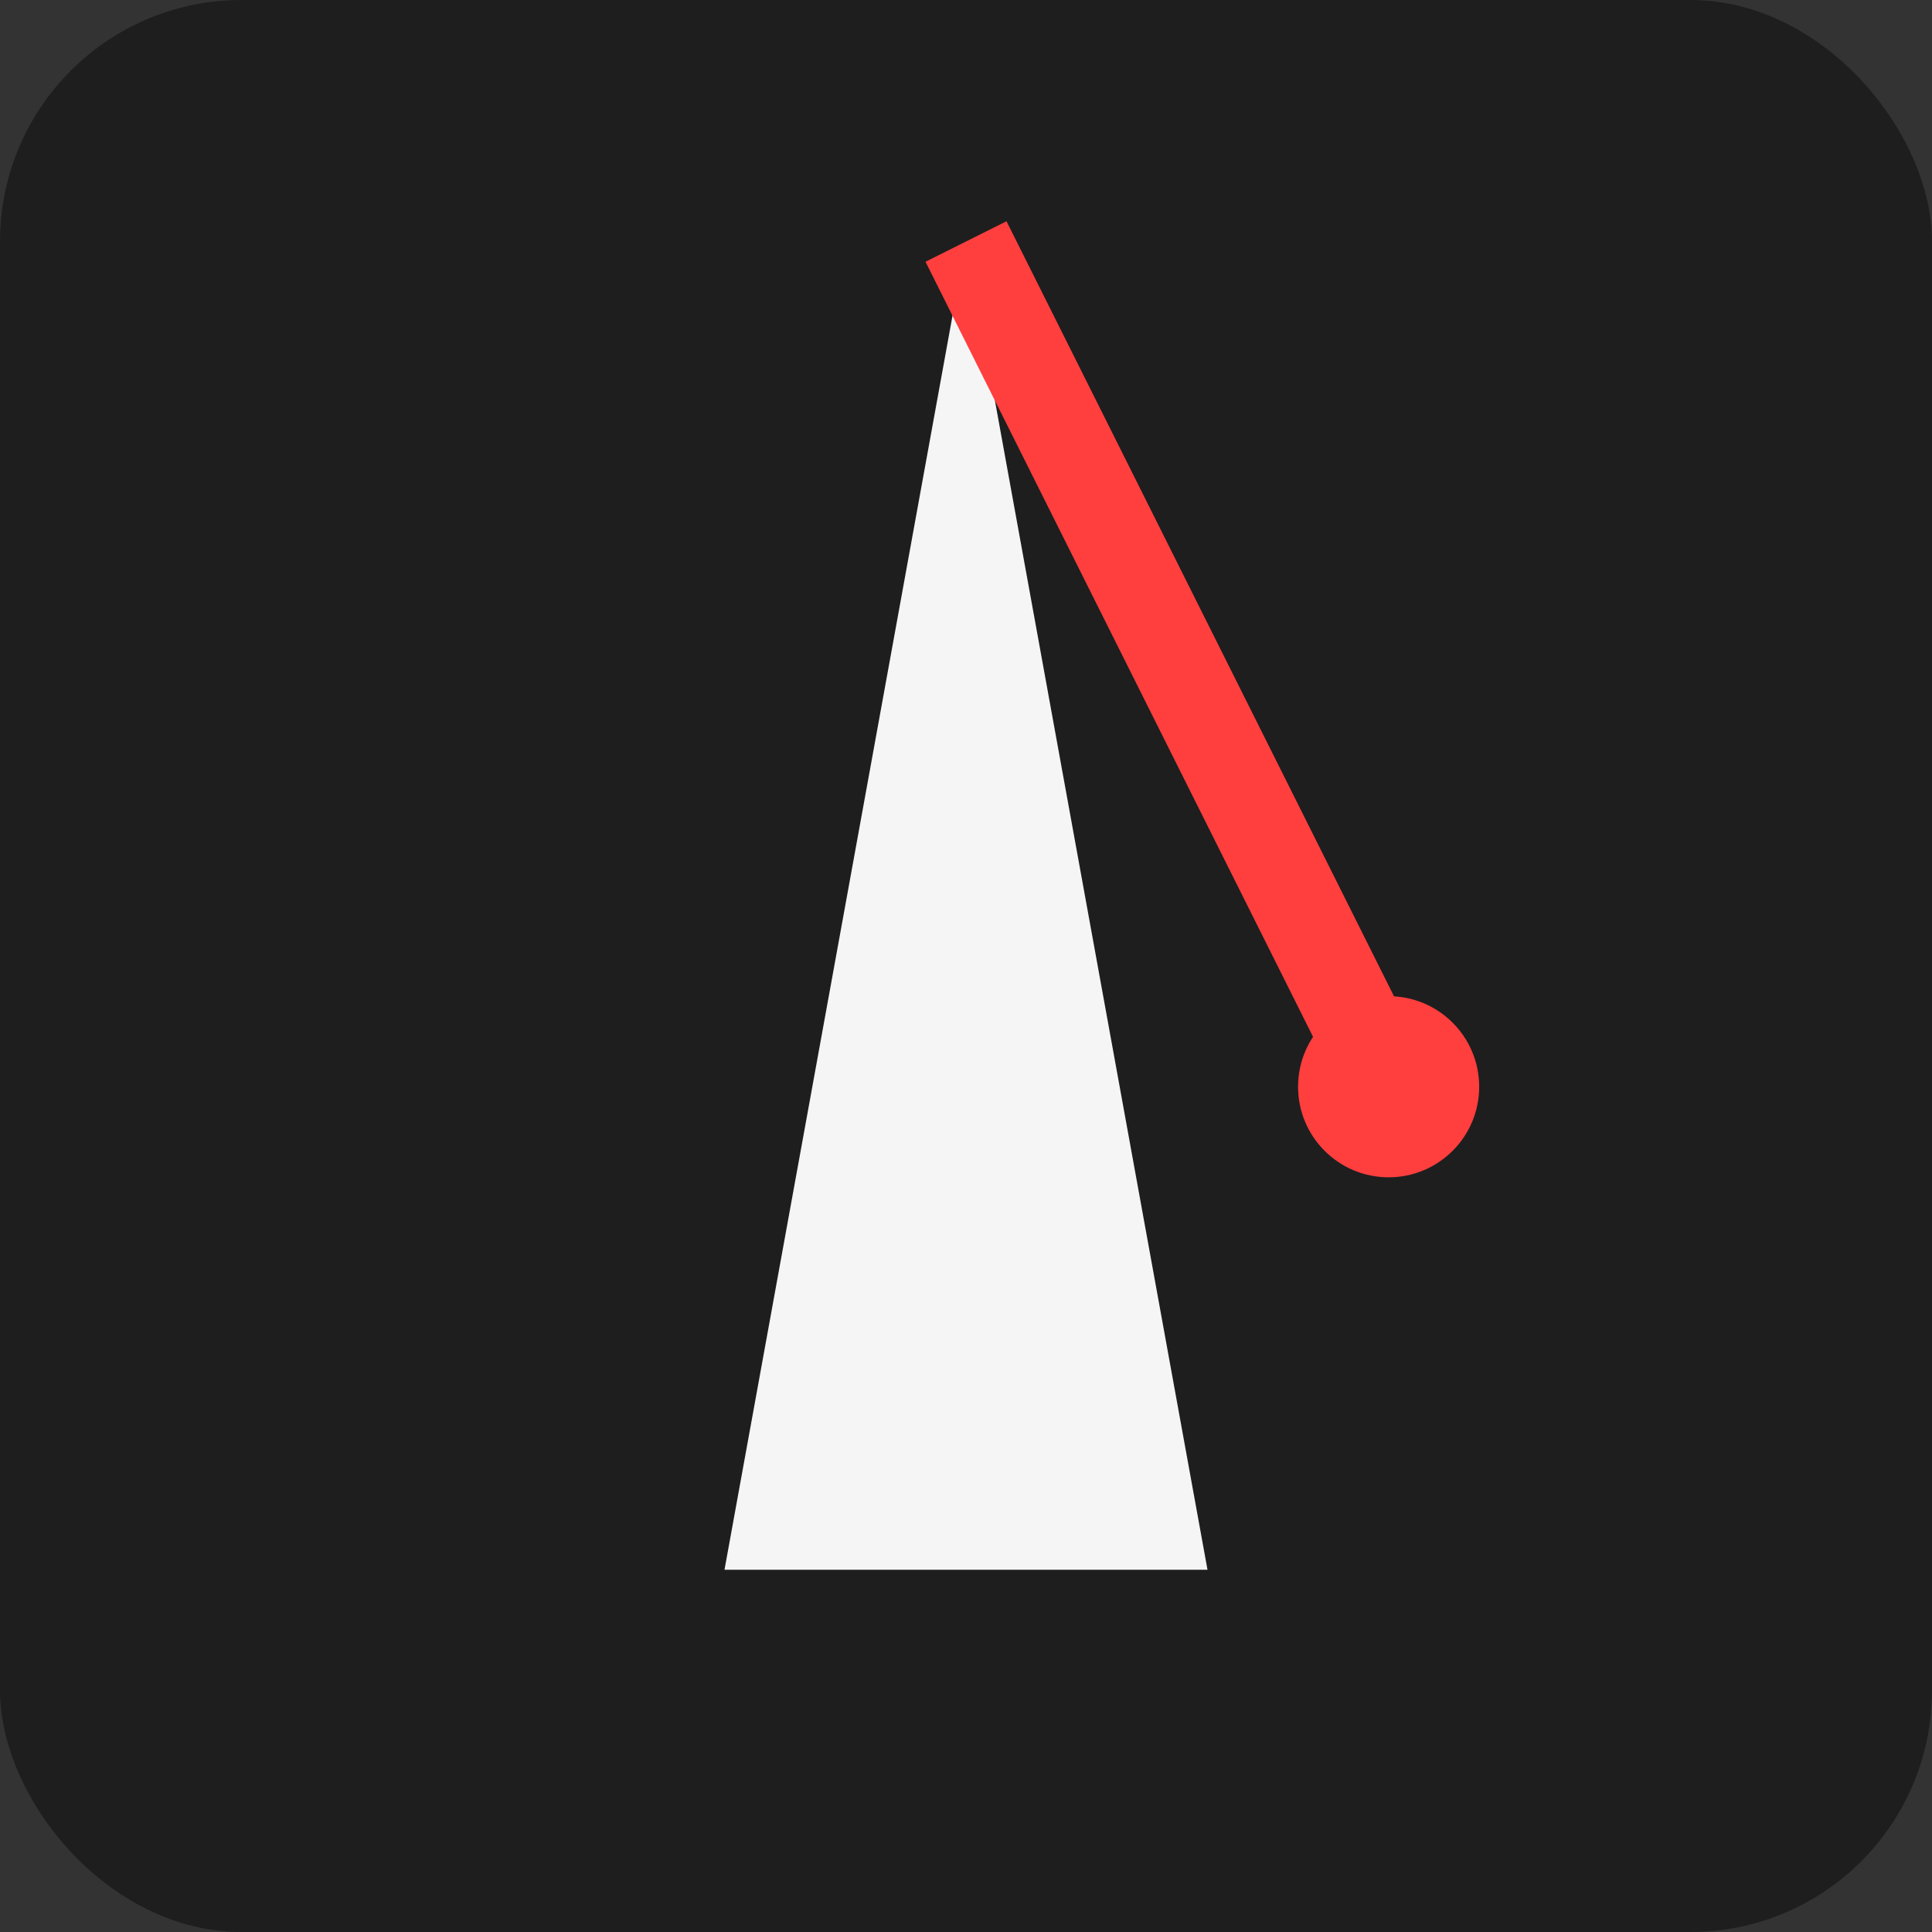 <svg xmlns="http://www.w3.org/2000/svg" viewBox="0 0 64 64" fill="none">
  <rect x="0" y="0" width="64" height="64" fill="#333333" stroke="none"/>
  <rect width="64" height="64" rx="8" fill="#1E1E1E"/>
  <path d="M32 8 L24 52 H40 L32 8 Z" fill="#F5F5F5"/>
  <line x1="32" y1="8" x2="46" y2="36" stroke="#FF3E3E" stroke-width="3"/>
  <circle cx="46" cy="36" r="3" fill="#FF3E3E"/>
</svg>
